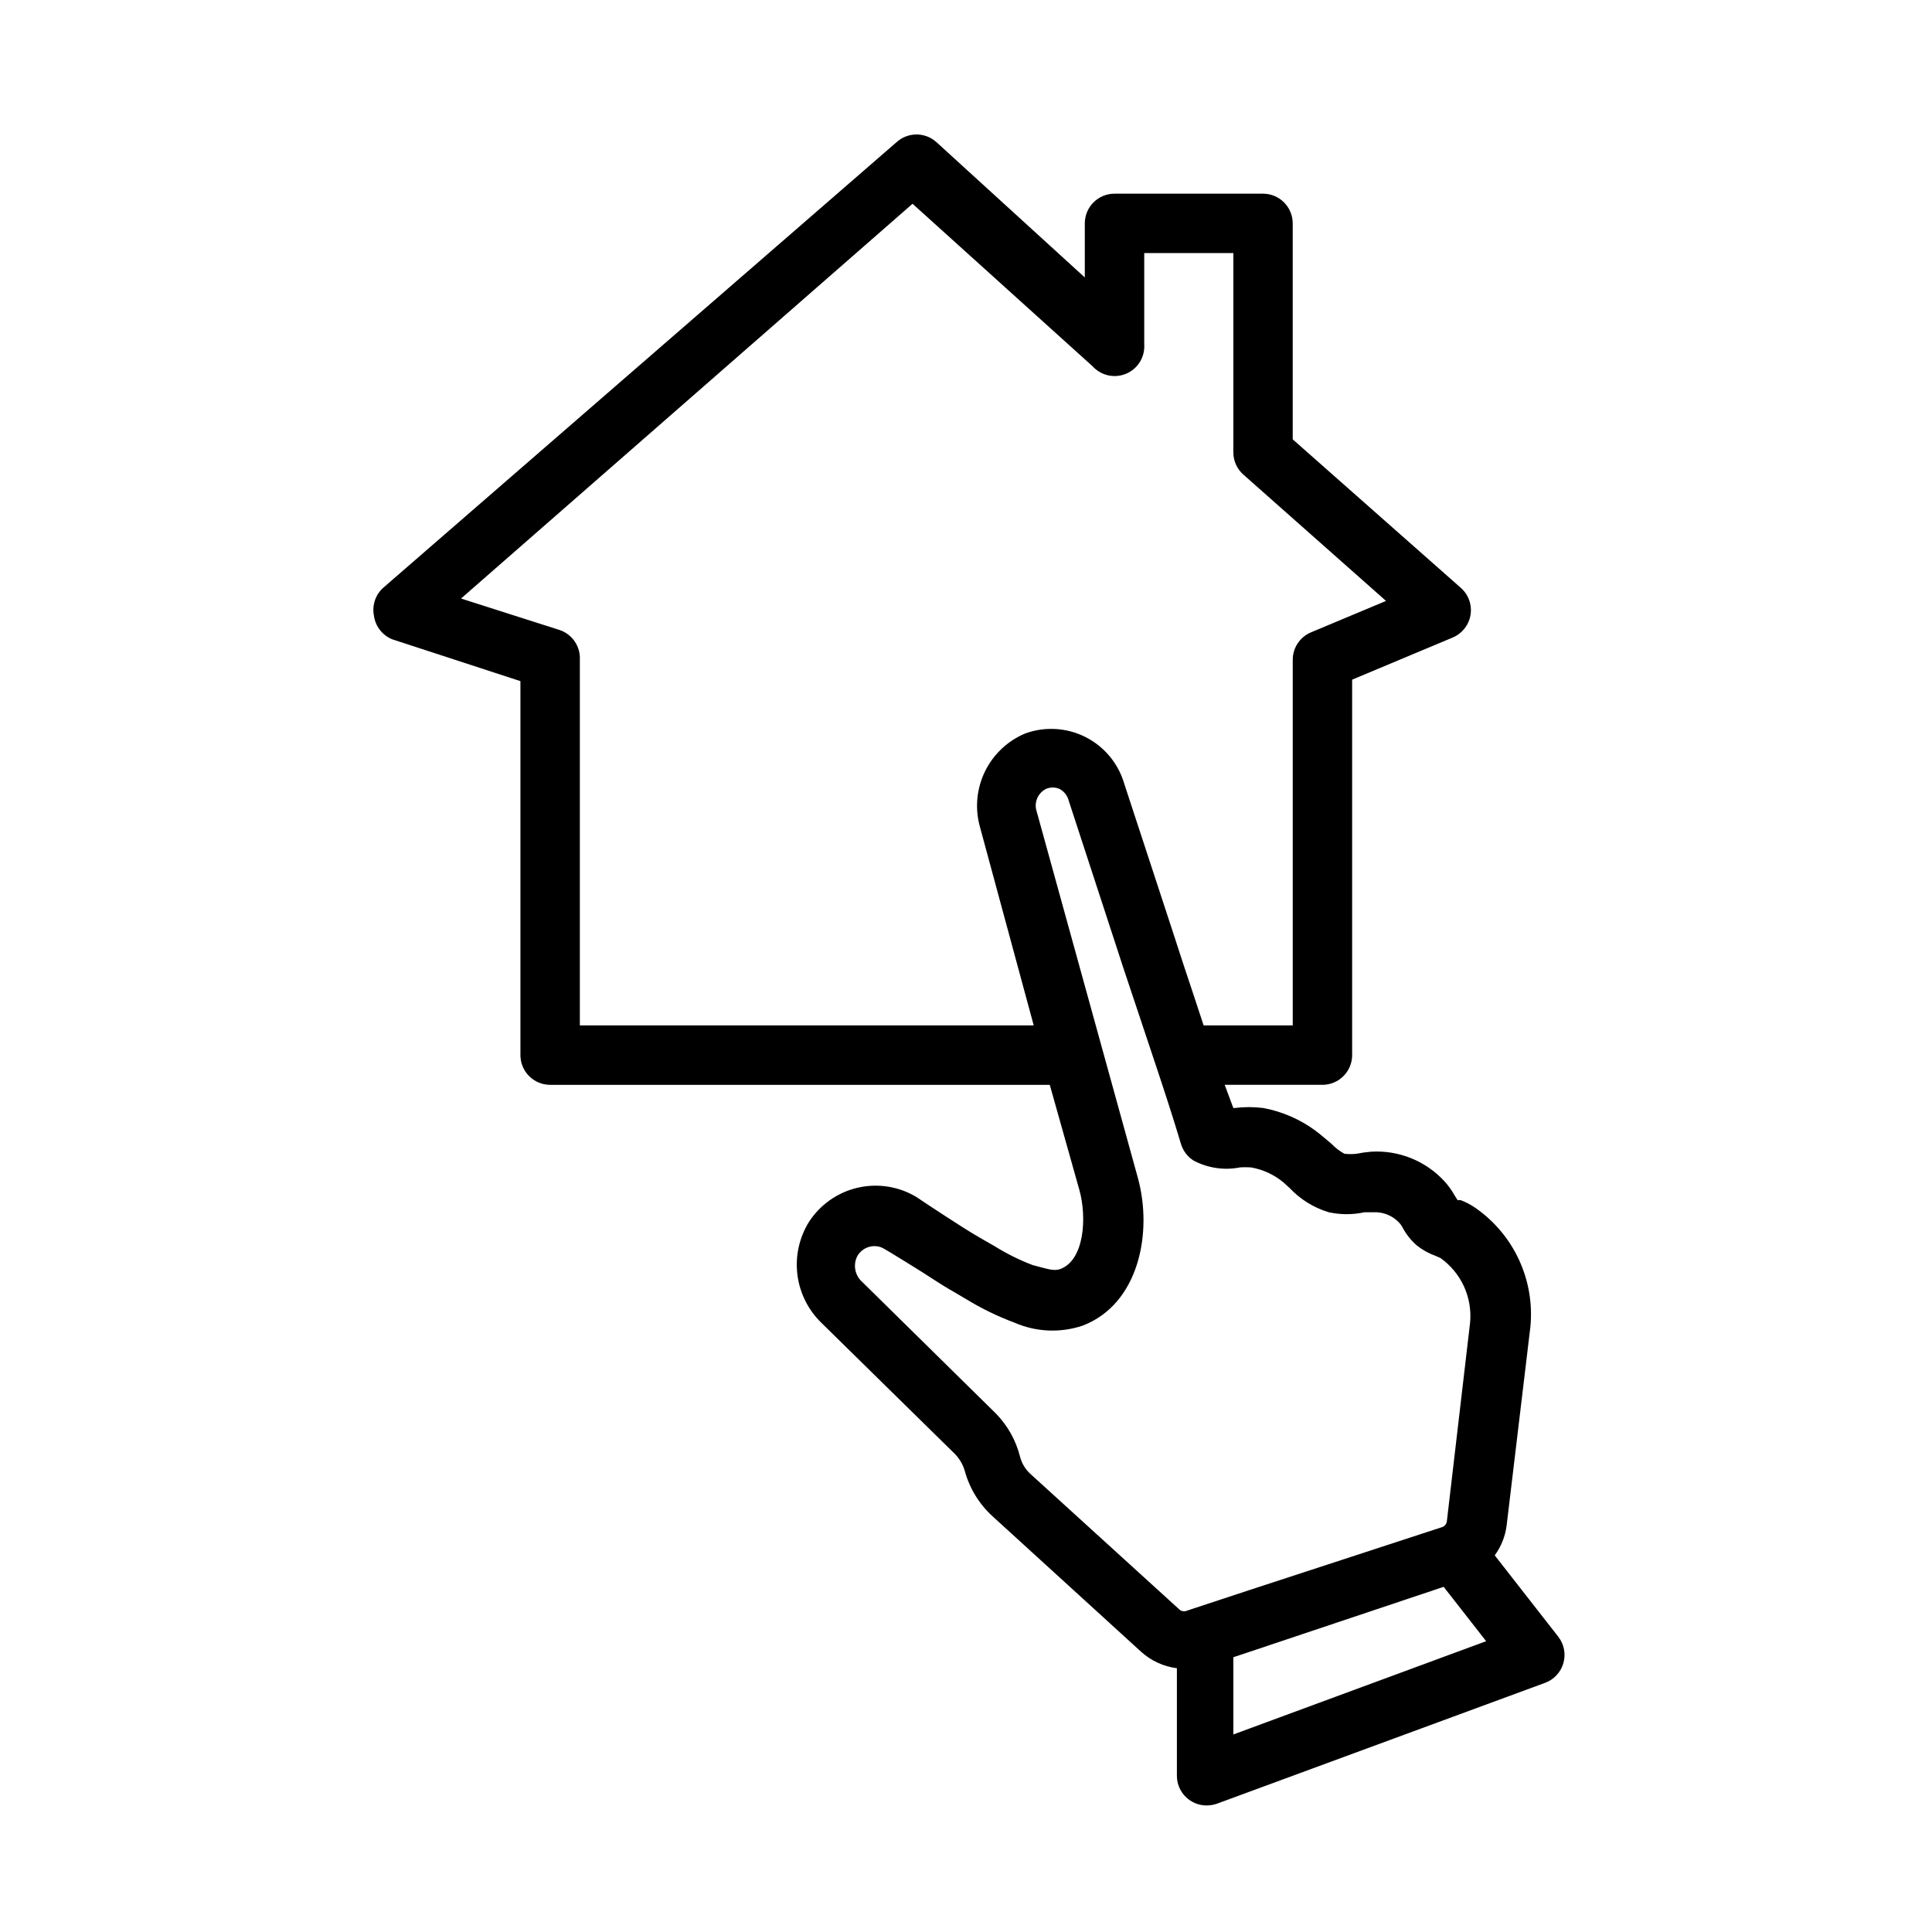 <?xml version="1.0" encoding="UTF-8"?>
<!-- Uploaded to: ICON Repo, www.svgrepo.com, Generator: ICON Repo Mixer Tools -->
<svg fill="#000000" width="800px" height="800px" version="1.1" viewBox="144 144 512 512" xmlns="http://www.w3.org/2000/svg">
 <path d="m247.91 313.41 34.008 11.098v99.109c0 2.09 0.828 4.09 2.305 5.566 1.477 1.477 3.481 2.309 5.566 2.309h132.41l7.871 27.945c1.969 7.164 1.34 18.422-5.039 20.859-1.812 0.629-3.305 0-7.32-1.023-3.543-1.344-6.941-3.031-10.156-5.039l-3.305-1.891c-3.305-1.891-6.453-3.938-9.605-5.984-3.148-2.047-5.434-3.543-7.871-5.195v0.004c-4.68-2.785-10.258-3.641-15.559-2.394-5.301 1.25-9.914 4.508-12.859 9.086-2.578 4.176-3.644 9.109-3.031 13.98 0.617 4.867 2.879 9.379 6.418 12.785l35.426 34.793h-0.004c1.18 1.25 2.043 2.762 2.519 4.41 1.27 4.637 3.836 8.812 7.398 12.043l39.359 35.895h0.004c2.633 2.375 5.93 3.883 9.445 4.332v28.496c0 2.086 0.828 4.09 2.305 5.566 1.477 1.477 3.481 2.305 5.566 2.305 0.938 0 1.871-0.16 2.754-0.473l86.988-32.039c2.344-0.875 4.133-2.816 4.816-5.223 0.684-2.41 0.184-5-1.355-6.977l-16.844-21.57c1.695-2.316 2.777-5.023 3.148-7.871l6.297-52.664c0.598-6.062-0.43-12.176-2.977-17.707-2.543-5.535-6.516-10.289-11.508-13.781-1.246-0.875-2.594-1.586-4.016-2.125h-0.789l-0.707-1.102c-0.762-1.391-1.684-2.688-2.754-3.859-4.945-5.394-12.055-8.285-19.363-7.871-1.324 0.105-2.637 0.289-3.938 0.551-1.07 0.125-2.156 0.125-3.227 0-1.262-0.68-2.402-1.559-3.387-2.598l-2.441-2.047c-4.5-3.828-9.93-6.406-15.742-7.481-2.484-0.312-4.996-0.312-7.477 0h-0.395l-2.285-6.137h25.898c2.09 0 4.094-0.832 5.566-2.309 1.477-1.477 2.309-3.477 2.309-5.566v-99.5l26.688-11.18h-0.004c2.488-1.059 4.258-3.32 4.691-5.988 0.43-2.668-0.539-5.371-2.566-7.156l-44.555-39.359v-57.23c0-2.09-0.828-4.09-2.305-5.566-1.477-1.477-3.481-2.309-5.566-2.309h-39.359c-4.348 0-7.871 3.527-7.871 7.875v14.324l-39.363-35.895c-2.984-2.656-7.484-2.656-10.469 0l-136.03 118.08v-0.004c-2.121 1.863-3.082 4.715-2.519 7.481 0.379 2.781 2.207 5.148 4.801 6.219zm222.94 290.24v-20.469l6.141-2.047 49.594-16.609 11.258 14.406zm1.574-150.28c1.023-0.059 2.047-0.059 3.07 0 3.152 0.539 6.113 1.898 8.578 3.938l1.652 1.496 0.004-0.004c2.836 3.027 6.418 5.254 10.391 6.457 3.137 0.68 6.387 0.68 9.523 0h2.441c2.562-0.094 5.039 0.941 6.769 2.832 0.305 0.336 0.57 0.707 0.785 1.105 0.965 1.855 2.273 3.512 3.859 4.879 1.492 1.18 3.168 2.113 4.961 2.754l1.258 0.551c2.707 1.914 4.863 4.508 6.246 7.523 1.379 3.012 1.941 6.34 1.625 9.641l-6.141 52.508v-0.004c-0.051 0.754-0.547 1.402-1.258 1.652l-50.855 16.613-14.801 4.879-2.125 0.707h0.004c-0.652 0.246-1.391 0.094-1.891-0.391l-39.359-35.816v-0.004c-1.391-1.227-2.379-2.844-2.836-4.644-1.09-4.336-3.316-8.305-6.453-11.492l-35.426-34.875v0.004c-1.949-1.758-2.438-4.625-1.18-6.93 0.957-1.562 2.656-2.516 4.488-2.519 0.949 0.004 1.875 0.273 2.676 0.789 2.598 1.496 5.117 3.148 7.871 4.801 2.754 1.652 6.926 4.566 10.469 6.535l3.07 1.812v-0.004c4.141 2.547 8.516 4.684 13.07 6.379 5.68 2.465 12.07 2.746 17.945 0.785 14.957-5.668 18.734-24.719 14.641-39.359l-26.762-96.906c-0.777-2.32 0.262-4.863 2.441-5.981 1.152-0.508 2.465-0.508 3.621 0 1.223 0.652 2.109 1.801 2.438 3.148l12.988 39.754c1.812 5.668 3.777 11.336 5.668 17.082s3.07 9.133 4.566 13.699c2.281 6.848 4.488 13.617 6.535 20.469v-0.004c0.551 1.789 1.723 3.324 3.305 4.328 3.789 2.012 8.156 2.652 12.359 1.812zm-86.594-255.37 47.703 43.059h0.004c2.25 2.492 5.832 3.285 8.922 1.969 3.094-1.312 5.008-4.445 4.773-7.793v-24.168h23.617v52.82c0 2.262 0.977 4.414 2.676 5.906l37.785 33.457-19.918 8.344 0.004-0.004c-2.91 1.234-4.801 4.086-4.805 7.246v96.902h-23.617l-2.598-7.871c-1.891-5.668-3.777-11.336-5.59-17.004l-12.91-39.359h0.004c-1.598-5.297-5.301-9.707-10.242-12.195-4.941-2.484-10.691-2.828-15.895-0.953-4.691 1.949-8.508 5.547-10.727 10.113-2.219 4.57-2.688 9.793-1.316 14.684l14.246 52.586h-120.28v-96.902c0.184-3.531-2.008-6.75-5.356-7.875l-26.133-8.344z"/>
</svg>